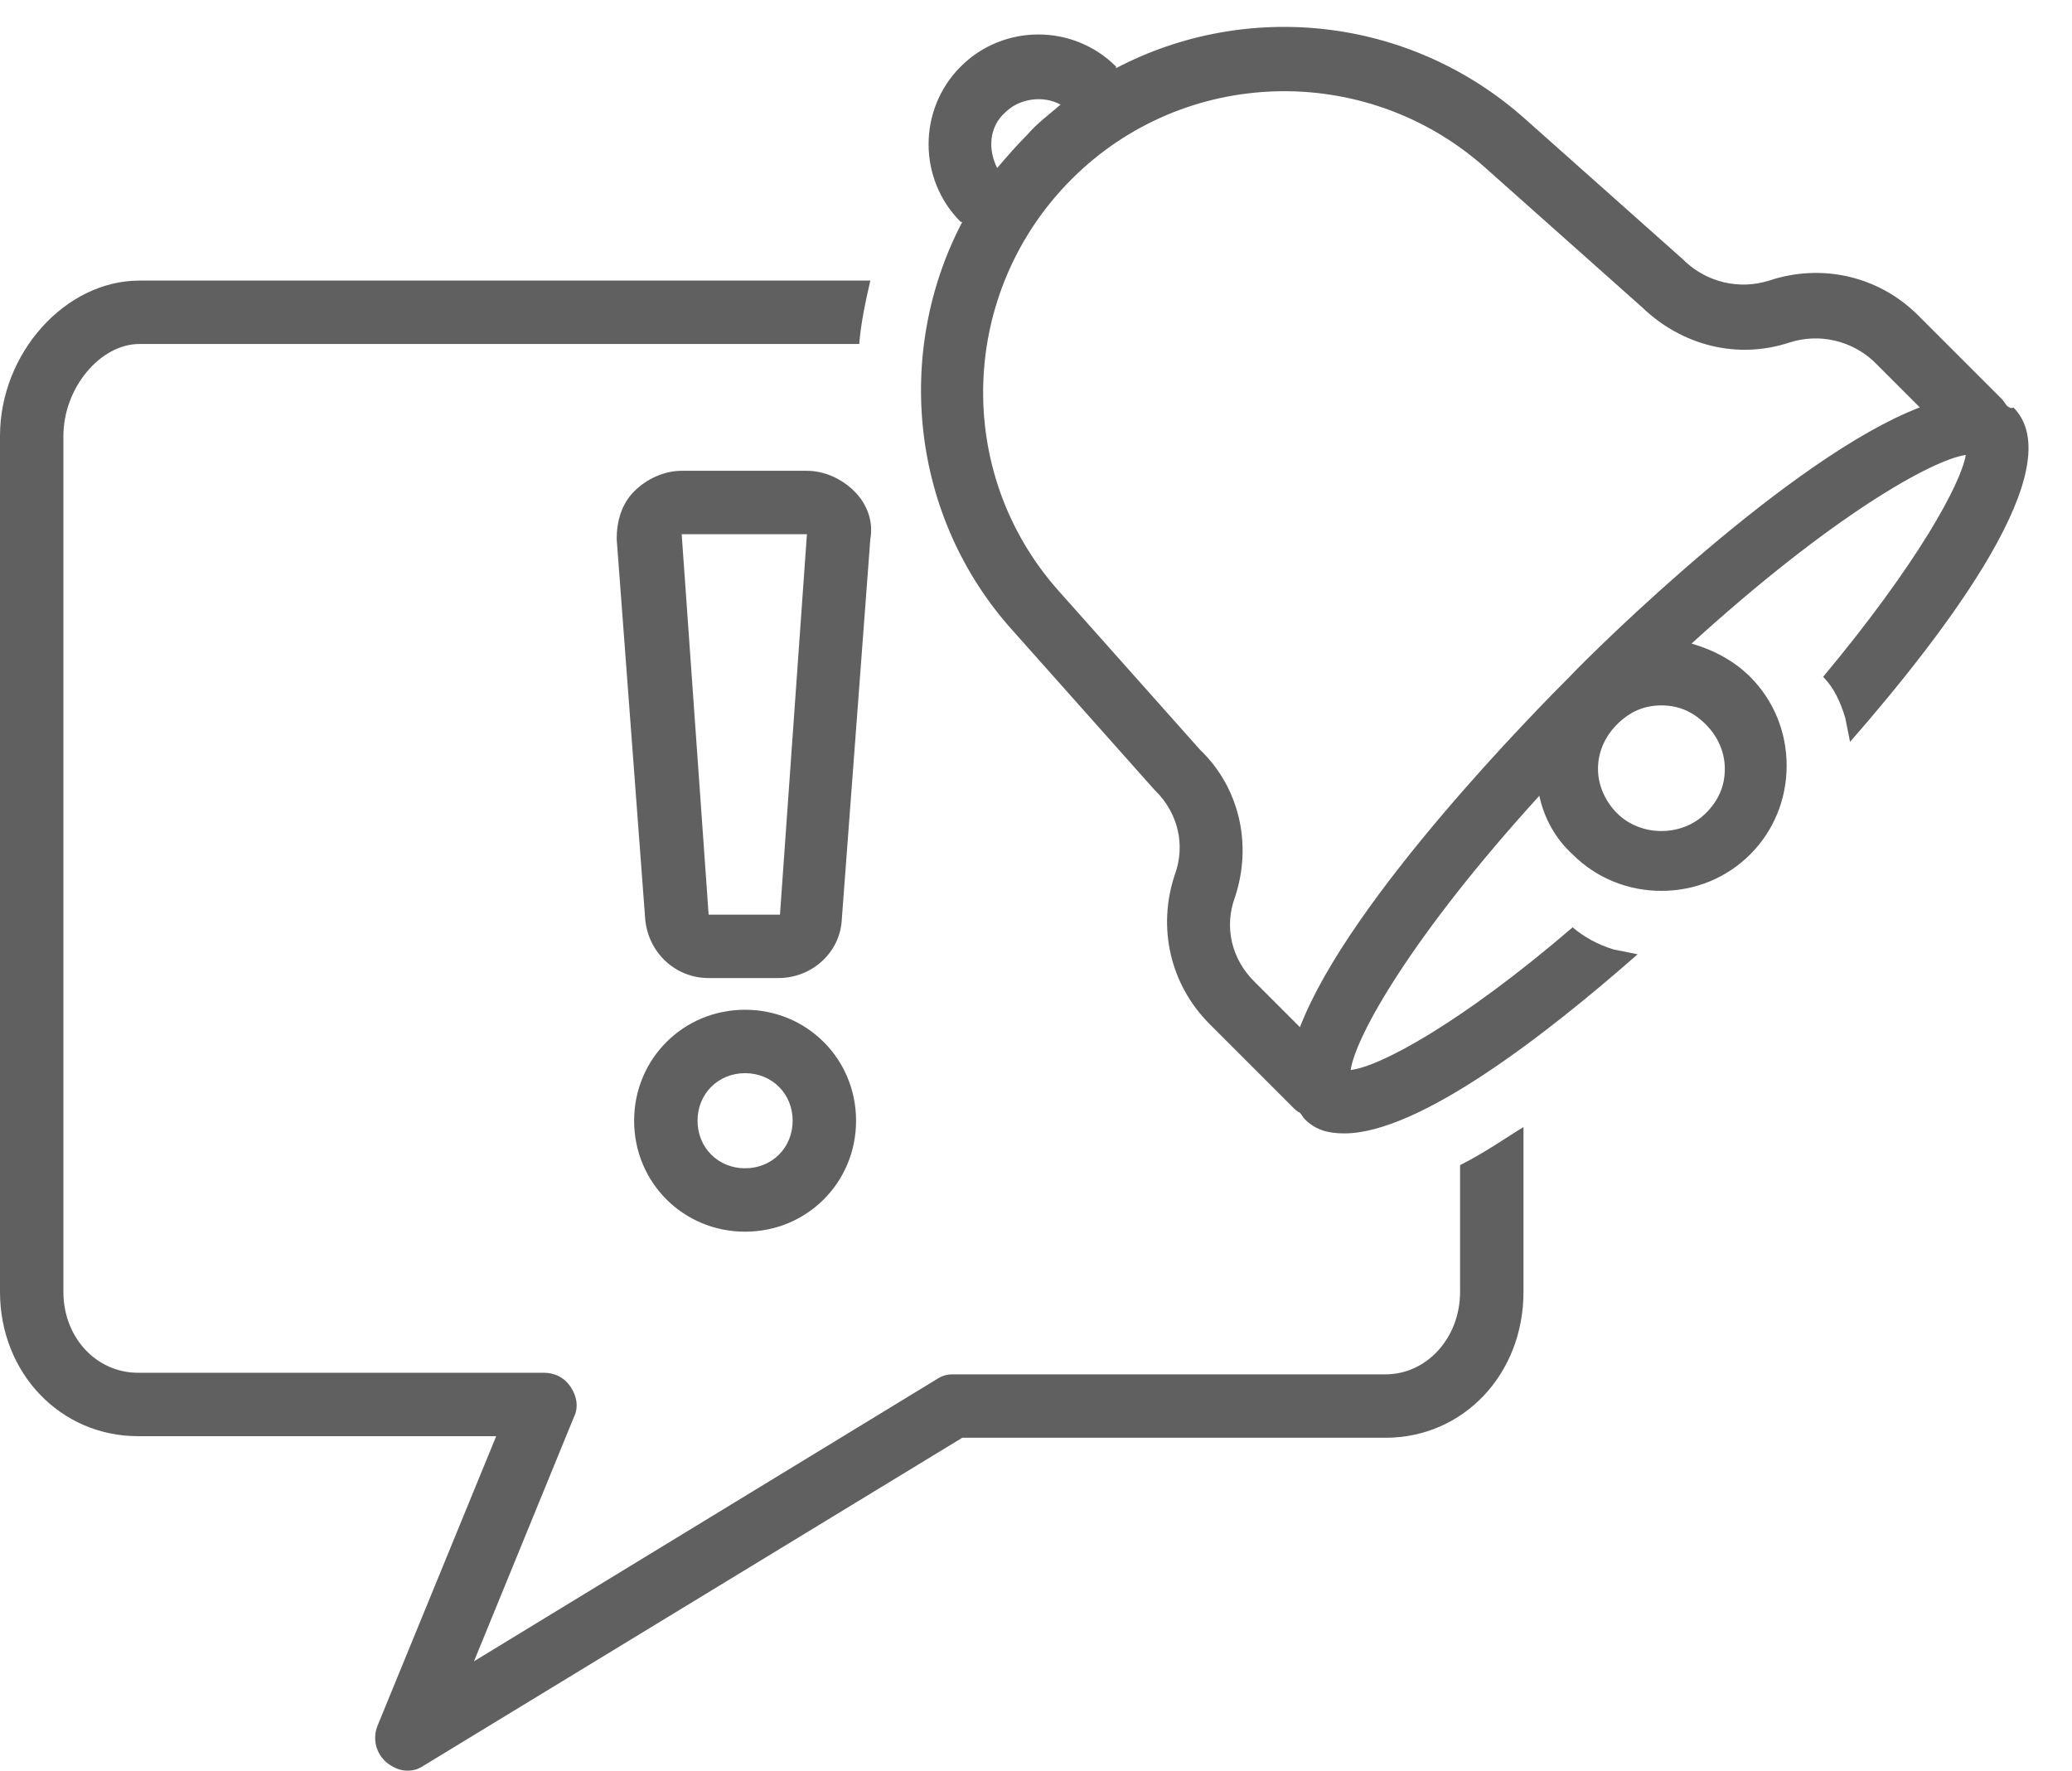 <?xml version="1.0" encoding="UTF-8" standalone="no"?><svg xmlns="http://www.w3.org/2000/svg" xmlns:xlink="http://www.w3.org/1999/xlink" fill="#606060" height="111.7" preserveAspectRatio="xMidYMid meet" version="1" viewBox="0.0 13.3 130.7 111.7" width="130.7" zoomAndPan="magnify"><g id="change1_1"><path d="M23.8,122.2c-0.3,0.8-0.1,1.7,0.6,2.3c0.4,0.3,0.8,0.5,1.3,0.5c0.4,0,0.7-0.1,1-0.3l34-20.7h26.7c4.9,0,8.7-4,8.7-9.2V84.4 c-1,0.6-2.4,1.6-4,2.4v8c0,2.9-2.1,5.2-4.7,5.2H60.1c-0.4,0-0.7,0.1-1,0.3l-29.2,17.8l6.3-15.4c0.3-0.6,0.2-1.3-0.2-1.9 s-1-0.9-1.7-0.9H8.7c-2.6,0-4.7-2.2-4.7-5.1v-54C4,37.8,6.3,35,8.8,35h45.4c0.1-1.3,0.4-2.7,0.7-4H8.8C4.1,31,0,35.6,0,40.8v54 c0,5.1,3.8,9.1,8.7,9.1h22.6L23.8,122.2z"/></g><g id="change1_2"><path d="M126.6,38.9c-0.1-0.1-0.2-0.3-0.3-0.4l-5.3-5.3c-2.5-2.5-6.1-3.3-9.4-2.2c-1.9,0.6-3.9,0.1-5.3-1.2c0,0-0.1-0.1-0.1-0.1 l-10-8.9c-7.3-6.5-17.6-7.5-25.8-3.2c0,0,0,0,0-0.1c-2.7-2.7-7.1-2.7-9.8,0c-2.7,2.7-2.7,7.1,0,9.8c0,0,0,0,0.1,0 c-4.3,8.2-3.3,18.6,3.2,25.8l8.9,10c0,0,0.1,0.1,0.1,0.1c1.4,1.4,1.9,3.4,1.2,5.3c-1.1,3.3-0.3,6.9,2.2,9.4l5.3,5.3 c0.1,0.1,0.2,0.2,0.4,0.3c0.1,0.1,0.2,0.3,0.3,0.4c0.7,0.7,1.5,0.9,2.5,0.9c4.7,0,12.7-6.2,18.5-11.3c-0.5-0.1-1-0.2-1.5-0.3 c-1-0.3-1.9-0.8-2.6-1.4c-7.1,6.1-12.2,8.8-14,9c0.3-2.1,3.8-8.4,11.9-17.3c0.3,1.4,1,2.7,2.1,3.7c1.5,1.5,3.5,2.3,5.6,2.3 c2.1,0,4.1-0.8,5.6-2.3c1.5-1.5,2.3-3.5,2.3-5.6c0-2.1-0.8-4.1-2.3-5.6c-1-1-2.3-1.7-3.7-2.1c8.9-8.1,15.2-11.6,17.3-11.9 c-0.3,1.8-3,6.8-9,14c0.7,0.7,1.1,1.6,1.4,2.6c0.1,0.5,0.2,1,0.3,1.5c6.2-7.1,14-17.4,10.3-21.1C126.9,39.1,126.7,39,126.6,38.9z M63.4,20.4c0.9-0.9,2.4-1.1,3.5-0.5c-0.7,0.6-1.5,1.2-2.1,1.9c-0.7,0.7-1.3,1.4-1.9,2.1C62.3,22.7,62.4,21.3,63.4,20.4z M82,78.1 l-2.9-2.9c-1.4-1.4-1.9-3.4-1.2-5.3c1.1-3.3,0.3-6.9-2.2-9.3l-8.9-10c-6.7-7.5-6.3-18.9,0.8-26c7.1-7.1,18.5-7.4,26-0.8l10,8.9 c2.5,2.4,6,3.3,9.3,2.2c1.9-0.6,3.9-0.1,5.3,1.2l2.9,2.9C113,42.1,100.7,54.2,99,56C97.2,57.8,85.1,70,82,78.1z M108.8,61.8 c0,1.1-0.4,2-1.2,2.8c-1.5,1.5-4.1,1.5-5.6,0c-0.7-0.7-1.2-1.7-1.2-2.8c0-1,0.4-2,1.2-2.8s1.7-1.2,2.8-1.2c1.1,0,2,0.4,2.8,1.2 S108.8,60.8,108.8,61.8z"/></g><g id="change1_3"><path d="M53.9,44.3c-0.8-0.8-1.9-1.3-3-1.3h-7.9c-1.1,0-2.2,0.5-3,1.3c-0.8,0.8-1.1,1.9-1.1,3l1.8,24c0.2,2.1,1.9,3.7,4,3.7h4.4 c2.1,0,3.9-1.6,4-3.7l1.8-24C55.1,46.2,54.7,45.1,53.9,44.3z M49.2,71C49.2,71,49.2,71,49.2,71l-4.5,0l-1.7-24l7.9,0L49.2,71z"/></g><g id="change1_4"><path d="M47,77c-3.9,0-7,3.1-7,7s3.1,7,7,7s7-3.1,7-7S50.9,77,47,77z M47,87c-1.7,0-3-1.3-3-3s1.3-3,3-3s3,1.3,3,3S48.7,87,47,87z"/></g></svg>